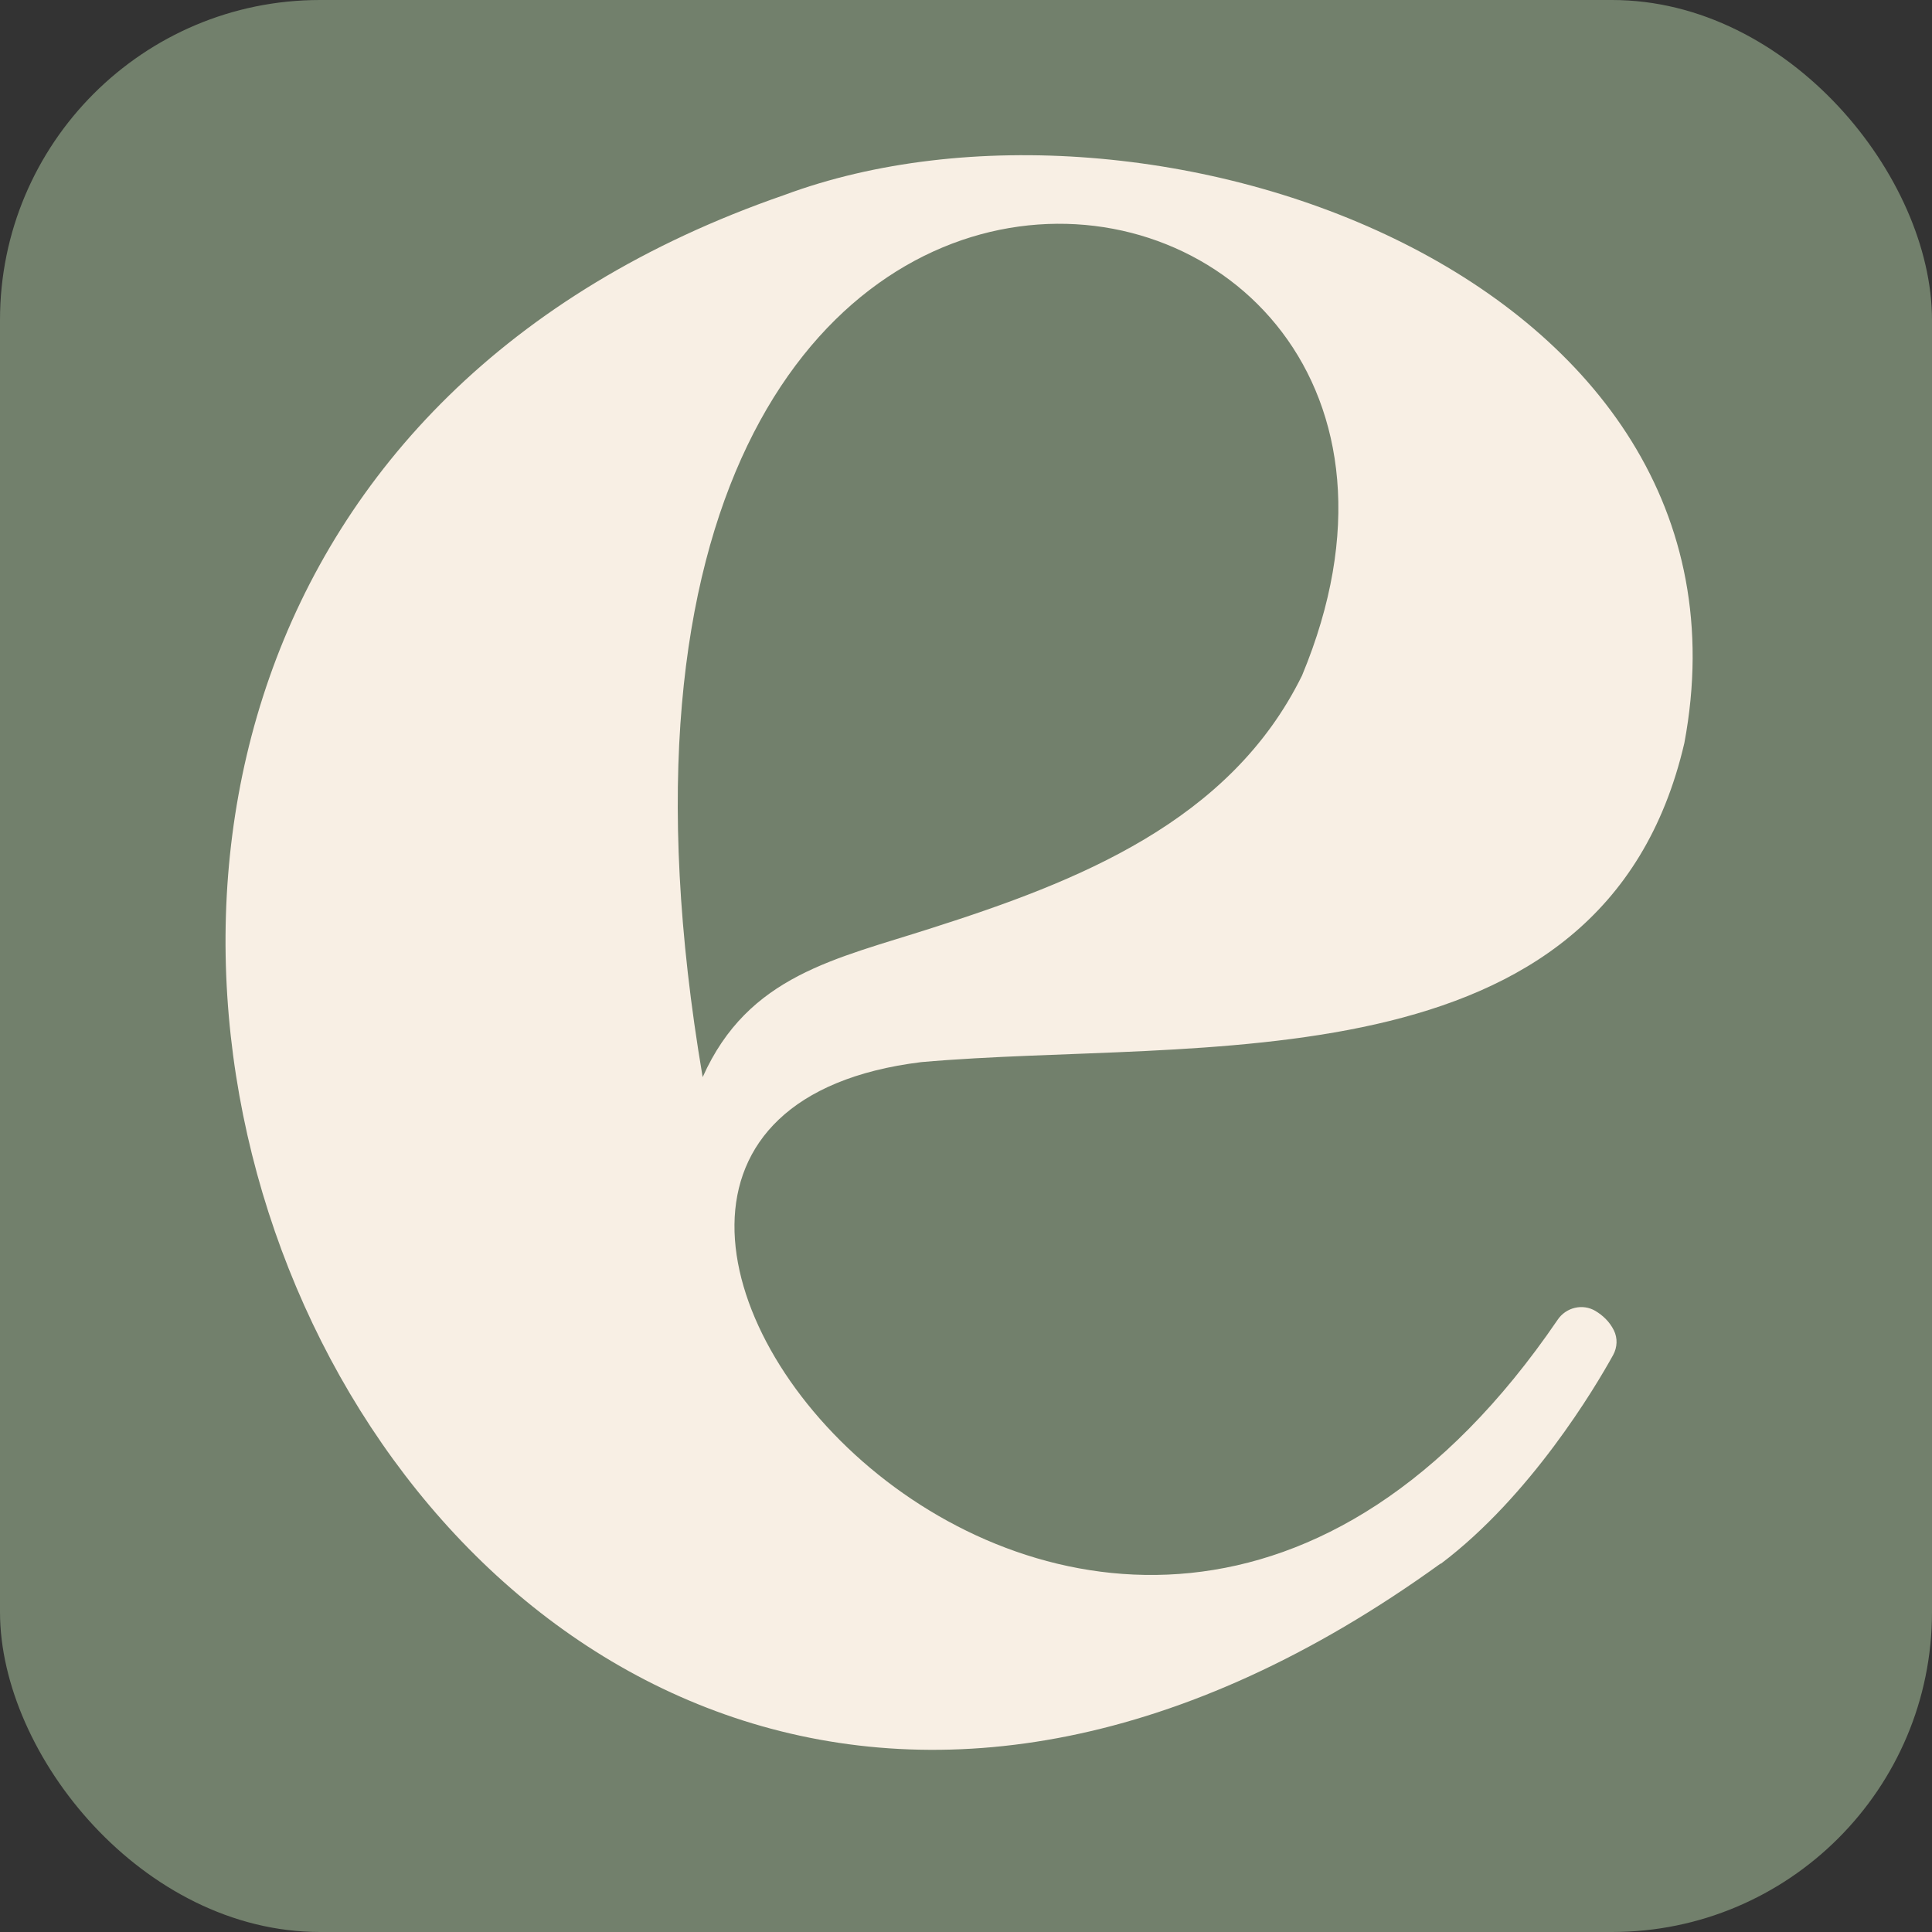 <?xml version="1.0" encoding="UTF-8"?><svg id="Isolation_Mode" xmlns="http://www.w3.org/2000/svg" width="179.28" height="179.28" viewBox="0 0 179.28 179.28"><rect x="0" y="0" width="179.28" height="179.28" fill="#333333" stroke="none"/><rect width="179.28" height="179.28" rx="29.69" ry="29.69" fill="#72806c" stroke-width="0"/><path d="M85.48,98.56c25.65-2.27,63.29,2.75,70.82-29.61,8.11-43.3-49.75-63.44-83.56-50.84-103.63,35.85-35.36,196.59,60.94,126.98l.02.02c8.34-6.29,14.33-16.36,15.99-19.37.39-.71.43-1.56.07-2.29-.41-.83-1.05-1.4-1.71-1.8-1.19-.71-2.74-.33-3.51.82-42.63,62.54-107.79-17.9-59.06-23.91ZM65.2,99.93C47-7.27,143.11,9.12,120.82,62.69c-6.68,13.58-20.85,19.12-34.36,23.43-8.88,2.87-17.02,4.35-21.25,13.82Z" fill="#f8efe4" stroke-width="0"/></svg>